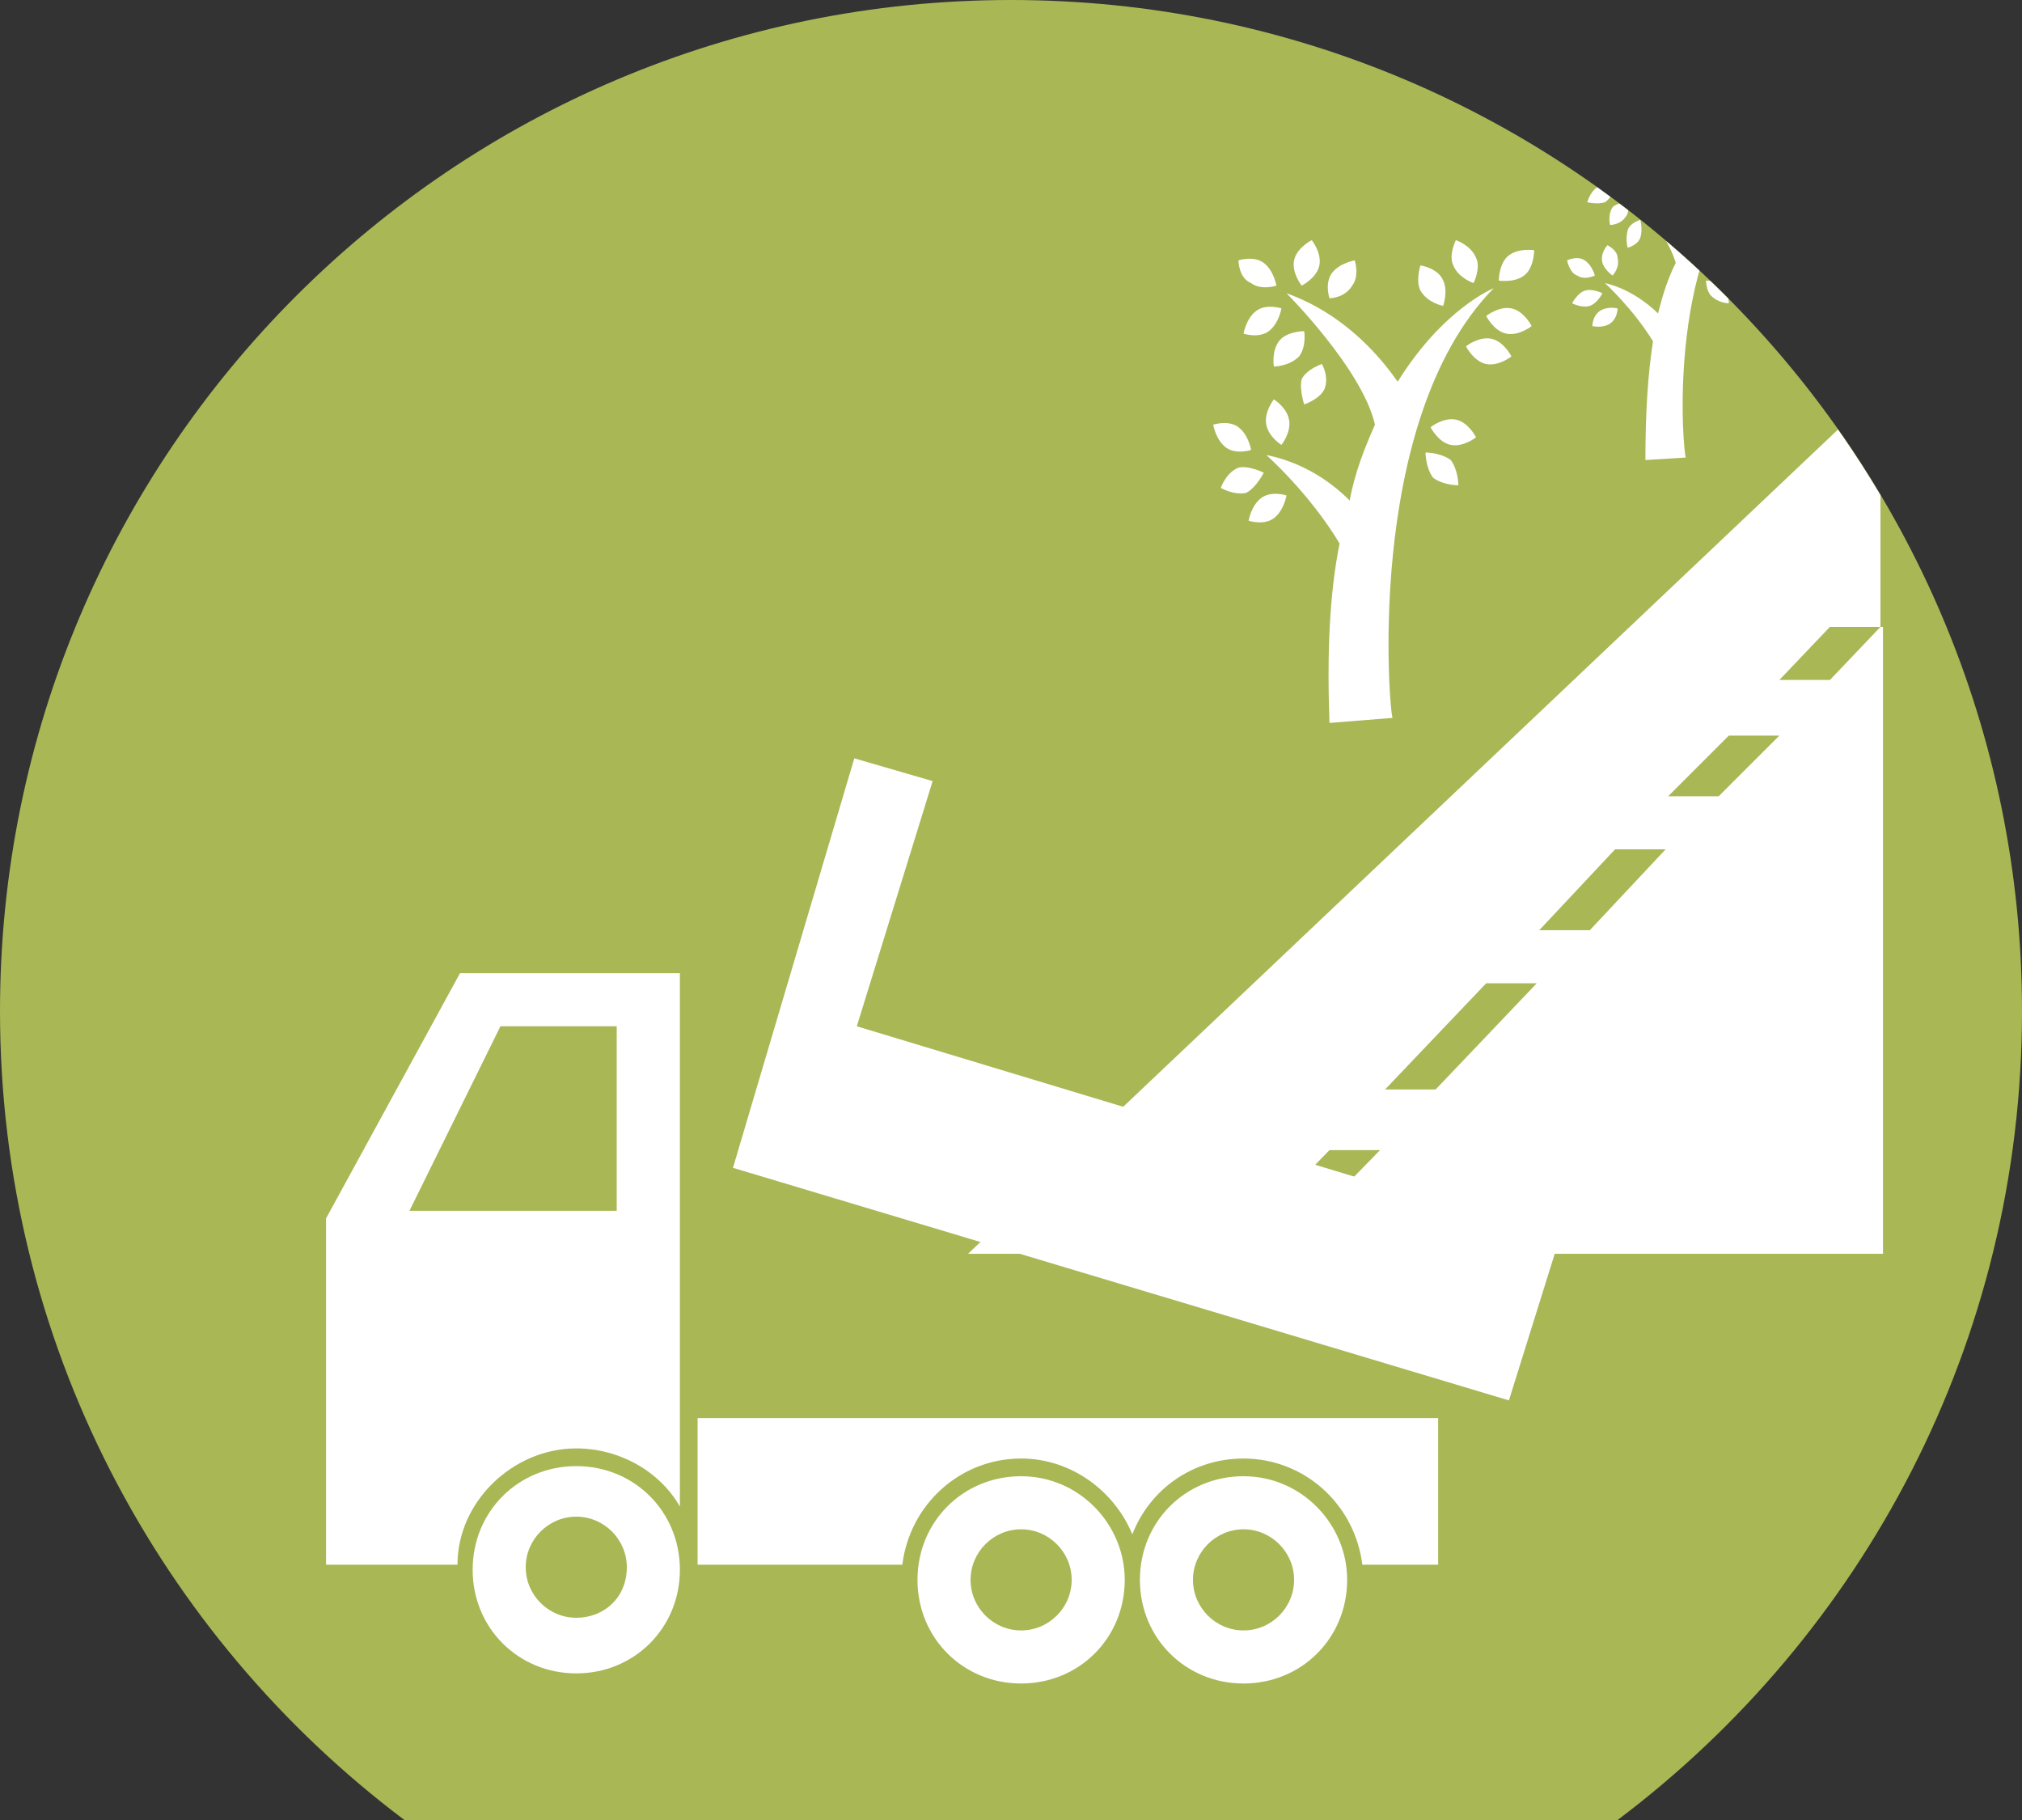 <?xml version="1.0" encoding="utf-8"?>
<svg version="1.1" xmlns="http://www.w3.org/2000/svg" xmlns:xlink="http://www.w3.org/1999/xlink" x="0px" y="0px" width="80px" height="72px" viewBox="0 0 80 72" style="enable-background:new 0 0 80 72;" xml:space="preserve">
<rect x="0" y="0" width="80" height="72" fill="#333333" stroke="none"/>
<style type="text/css">
	.st0{fill:none;}
	.st1{fill:#A9B755;}
	.st2{clip-path:url(#SVGID_2_);}
	.st3{fill:#fff;}
</style>
<path class="st0" d="M64,72h16V40C80,53.1,73.7,64.7,64,72z"/>
<path class="st1" d="M80,40L80,40C80,17.9,62.1,0,40,0S0,17.9,0,40c0,13.1,6.3,24.7,16,32h48C73.7,64.7,80,53.1,80,40z"/>
<g>
	<defs>
		<circle id="SVGID_1_" cx="40" cy="40" r="40"/>
	</defs>
	<clipPath id="SVGID_2_">
		<use xlink:href="#SVGID_1_"  style="overflow:visible;"/>
	</clipPath>
	<g class="st2">
		<g>
			<g>
				<g>
					<path class="st3" d="M59.1,11.4c0,0-2,0.8-3.8,3.7c-0.5-0.7-1.9-2.6-4.4-3.5c0,0,3,3,3.5,5.2c-0.4,0.9-0.8,1.9-1,3
						c-0.7-0.7-1.8-1.5-3.3-1.8c0,0,1.7,1.5,2.9,3.5c-0.4,2-0.5,4.3-0.4,7.1l2.5-0.2C55,28.5,53.9,16.7,59.1,11.4z"/>
					<path class="st3" d="M52.2,10.5c0.1-0.5-0.3-1-0.3-1s-0.6,0.3-0.7,0.8c-0.1,0.5,0.3,1,0.3,1S52.1,11,52.2,10.5z"/>
					<path class="st3" d="M53.5,11.3c0.3-0.4,0.1-1,0.1-1s-0.6,0.1-0.9,0.5c-0.3,0.4-0.1,1-0.1,1S53.2,11.8,53.5,11.3z"/>
					<path class="st3" d="M57.1,12.1c0,0,0.2-0.6,0-1c-0.2-0.5-0.9-0.6-0.9-0.6s-0.2,0.6,0,1C56.5,12,57.1,12.1,57.1,12.1z"/>
					<path class="st3" d="M58.3,11.2c0,0,0.3-0.6,0.1-1c-0.2-0.5-0.8-0.7-0.8-0.7s-0.3,0.6-0.1,1C57.7,11,58.3,11.2,58.3,11.2z"/>
					<path class="st3" d="M59.7,10.1c-0.4,0.3-0.4,1-0.4,1s0.6,0.1,1-0.2c0.4-0.3,0.4-1,0.4-1S60.1,9.8,59.7,10.1z"/>
					<path class="st3" d="M59.8,12.2c-0.5-0.1-1,0.3-1,0.3s0.3,0.6,0.8,0.7c0.5,0.1,1-0.3,1-0.3S60.3,12.3,59.8,12.2z"/>
					<path class="st3" d="M59,13.4c-0.5-0.1-1,0.3-1,0.3s0.3,0.6,0.8,0.7c0.5,0.1,1-0.3,1-0.3S59.5,13.5,59,13.4z"/>
					<path class="st3" d="M57.6,16.6c-0.5-0.1-1,0.3-1,0.3s0.3,0.6,0.8,0.7c0.5,0.1,1-0.3,1-0.3S58.1,16.7,57.6,16.6z"/>
					<path class="st3" d="M56.4,17.9c0,0,0,0.6,0.3,1c0.4,0.3,1,0.3,1,0.3s0-0.6-0.3-1C57,17.9,56.4,17.9,56.4,17.9z"/>
					<path class="st3" d="M49.7,12.3c-0.4,0.3-0.5,0.9-0.5,0.9s0.6,0.2,1-0.1c0.4-0.3,0.5-0.9,0.5-0.9S50.1,12,49.7,12.3z"/>
					<path class="st3" d="M49.5,11.2c0.4,0.3,1,0.1,1,0.1s-0.1-0.6-0.5-0.9c-0.4-0.3-1-0.1-1-0.1S49,11,49.5,11.2z"/>
					<path class="st3" d="M48.5,17.7c0.4,0.3,1,0.1,1,0.1s-0.1-0.6-0.5-0.9c-0.4-0.3-1-0.1-1-0.1S48.1,17.4,48.5,17.7z"/>
					<path class="st3" d="M50.4,15.8c0,0-0.4,0.5-0.3,1c0.1,0.5,0.6,0.8,0.6,0.8s0.4-0.5,0.3-1C50.9,16.1,50.4,15.8,50.4,15.8z"/>
					<path class="st3" d="M50,18.7c0,0-0.6-0.3-1-0.2c-0.5,0.2-0.7,0.8-0.7,0.8s0.5,0.3,1,0.2C49.7,19.3,50,18.7,50,18.7z"/>
					<path class="st3" d="M49.9,19.7c-0.4,0.3-0.5,0.9-0.5,0.9s0.6,0.2,1-0.1c0.4-0.3,0.5-0.9,0.5-0.9S50.3,19.4,49.9,19.7z"/>
					<path class="st3" d="M50.6,13.5c-0.3,0.4-0.2,1-0.2,1s0.6,0,1-0.4c0.3-0.4,0.2-1,0.2-1S50.9,13.1,50.6,13.5z"/>
					<path class="st3" d="M51.6,16c0,0,0.6-0.2,0.8-0.6c0.2-0.5-0.1-1-0.1-1s-0.6,0.2-0.8,0.6C51.4,15.4,51.6,16,51.6,16z"/>
					<path class="st3" d="M69.3,6.8c0,0-1.3,0.5-2.5,2.4C66.5,8.8,65.5,7.6,64,7c0,0,1.9,2,2.3,3.4c-0.3,0.6-0.5,1.2-0.7,2
						c-0.4-0.4-1.2-1-2.1-1.2c0,0,1.1,1,1.9,2.3c-0.2,1.3-0.3,2.8-0.3,4.7l1.6-0.1C66.6,18,65.9,10.3,69.3,6.8z"/>
					<path class="st3" d="M64.8,6.3c0.1-0.3-0.2-0.7-0.2-0.7s-0.4,0.2-0.4,0.5c-0.1,0.3,0.2,0.7,0.2,0.7S64.7,6.6,64.8,6.3z"/>
					<path class="st3" d="M65.7,6.8c0.2-0.3,0.1-0.7,0.1-0.7s-0.4,0.1-0.6,0.3c-0.2,0.3-0.1,0.7-0.1,0.7S65.5,7.1,65.7,6.8z"/>
					<path class="st3" d="M68,7.3c0,0,0.2-0.4,0-0.7c-0.2-0.3-0.6-0.4-0.6-0.4s-0.2,0.4,0,0.7C67.6,7.2,68,7.3,68,7.3z"/>
					<path class="st3" d="M68.8,6.7c0,0,0.2-0.4,0.1-0.7c-0.1-0.3-0.5-0.4-0.5-0.4S68.1,6,68.3,6.3C68.4,6.6,68.8,6.7,68.8,6.7z"/>
					<path class="st3" d="M70.1,6.5c0.3-0.2,0.3-0.6,0.3-0.6S70,5.8,69.7,6c-0.3,0.2-0.3,0.6-0.3,0.6S69.9,6.7,70.1,6.5z"/>
					<path class="st3" d="M69.8,7.4c-0.3-0.1-0.7,0.2-0.7,0.2s0.2,0.4,0.5,0.4C70,8,70.3,7.8,70.3,7.8S70.1,7.4,69.8,7.4z"/>
					<path class="st3" d="M69.2,8.2c-0.3-0.1-0.7,0.2-0.7,0.2s0.2,0.4,0.5,0.4c0.3,0.1,0.7-0.2,0.7-0.2S69.6,8.2,69.2,8.2z"/>
					<path class="st3" d="M68.4,10.3c-0.3-0.1-0.7,0.2-0.7,0.2s0.2,0.4,0.5,0.4c0.3,0.1,0.7-0.2,0.7-0.2S68.7,10.3,68.4,10.3z"/>
					<path class="st3" d="M67.5,11.1c0,0,0,0.4,0.2,0.6C68,12,68.4,12,68.4,12s0-0.4-0.2-0.6C68,11.1,67.5,11.1,67.5,11.1z"/>
					<path class="st3" d="M63.2,7.4C62.9,7.6,62.8,8,62.8,8s0.4,0.1,0.7,0c0.3-0.2,0.4-0.6,0.4-0.6S63.5,7.2,63.2,7.4z"/>
					<path class="st3" d="M63,6.7c0.3,0.2,0.7,0,0.7,0s-0.1-0.4-0.4-0.6c-0.3-0.2-0.7,0-0.7,0S62.7,6.6,63,6.7z"/>
					<path class="st3" d="M62.4,10.9c0.3,0.2,0.7,0,0.7,0s-0.1-0.4-0.4-0.6c-0.3-0.2-0.7,0-0.7,0S62.1,10.8,62.4,10.9z"/>
					<path class="st3" d="M63.6,9.7c0,0-0.3,0.3-0.2,0.7c0.1,0.3,0.4,0.5,0.4,0.5s0.3-0.3,0.2-0.7C64,9.9,63.6,9.7,63.6,9.7z"/>
					<path class="st3" d="M63.4,11.6c0,0-0.4-0.2-0.7-0.1c-0.3,0.1-0.5,0.5-0.5,0.5s0.4,0.2,0.7,0.1C63.2,12,63.4,11.6,63.4,11.6z"
						/>
					<path class="st3" d="M63.3,12.3C63,12.5,63,12.9,63,12.9s0.4,0.1,0.7-0.1c0.3-0.2,0.3-0.6,0.3-0.6S63.6,12.1,63.3,12.3z"/>
					<path class="st3" d="M63.8,8.2c-0.2,0.3-0.1,0.7-0.1,0.7s0.4,0,0.6-0.3C64.5,8.4,64.4,8,64.4,8S64,8,63.8,8.2z"/>
					<path class="st3" d="M64.4,9.8c0,0,0.4-0.1,0.5-0.4c0.1-0.3,0-0.7,0-0.7s-0.4,0.1-0.5,0.4C64.3,9.5,64.4,9.8,64.4,9.8z"/>
				</g>
				<path class="st3" d="M74.4,24.8l-2,2.1h-2l2-2.1L74.4,24.8v-9.4L38.3,49.6h10.3l4-4.1h2l-4,4.1h23.9V24.8z M56.8,43.1h-2l4-4.2
					h2L56.8,43.1z M62.9,36.8h-2l3-3.2h2L62.9,36.8z M68,31.5h-2l2.4-2.4h2L68,31.5z"/>
			</g>
		</g>
		<g>
			<g>
				<path class="st3" d="M27.6,61.9h8.1c0.3-2.4,2.3-4.2,4.7-4.2c2,0,3.7,1.3,4.4,3c0.7-1.8,2.4-3,4.4-3c2.4,0,4.4,1.8,4.7,4.2h3
					v-5.8H27.6V61.9z"/>
				<polygon class="st3" points="59.7,55.4 61.7,49 33.9,40.6 36.9,30.9 33.8,30 29,46.2 				"/>
				<path class="st3" d="M22.8,57.3c1.7,0,3.3,0.9,4.1,2.3V38.5h-8.7l-5.3,9.7v13.7h5.2C18.1,59.4,20.3,57.3,22.8,57.3z M19.8,40.6
					h4.6v7.3h-8.2L19.8,40.6z"/>
				<path class="st3" d="M49.2,58.4c-2.3,0-4.1,1.8-4.1,4.1c0,2.3,1.8,4.1,4.1,4.1c2.3,0,4.1-1.8,4.1-4.1
					C53.3,60.3,51.5,58.4,49.2,58.4z M51.2,62.5c0,1.1-0.9,2-2,2c-1.1,0-2-0.9-2-2c0-1.1,0.9-2,2-2C50.3,60.5,51.2,61.4,51.2,62.5z"
					/>
				<path class="st3" d="M40.4,58.4c-2.3,0-4.1,1.8-4.1,4.1c0,2.3,1.8,4.1,4.1,4.1s4.1-1.8,4.1-4.1C44.5,60.3,42.7,58.4,40.4,58.4z
					 M40.4,64.5c-1.1,0-2-0.9-2-2c0-1.1,0.9-2,2-2s2,0.9,2,2C42.4,63.6,41.5,64.5,40.4,64.5z"/>
				<path class="st3" d="M22.8,58c-2.3,0-4.1,1.8-4.1,4.1c0,2.3,1.8,4.1,4.1,4.1s4.1-1.8,4.1-4.1C26.9,59.8,25.1,58,22.8,58z
					 M22.8,64c-1.1,0-2-0.9-2-2c0-1.1,0.9-2,2-2c1.1,0,2,0.9,2,2C24.8,63.2,23.9,64,22.8,64z"/>
			</g>
		</g>
	</g>
</g>
</svg>
